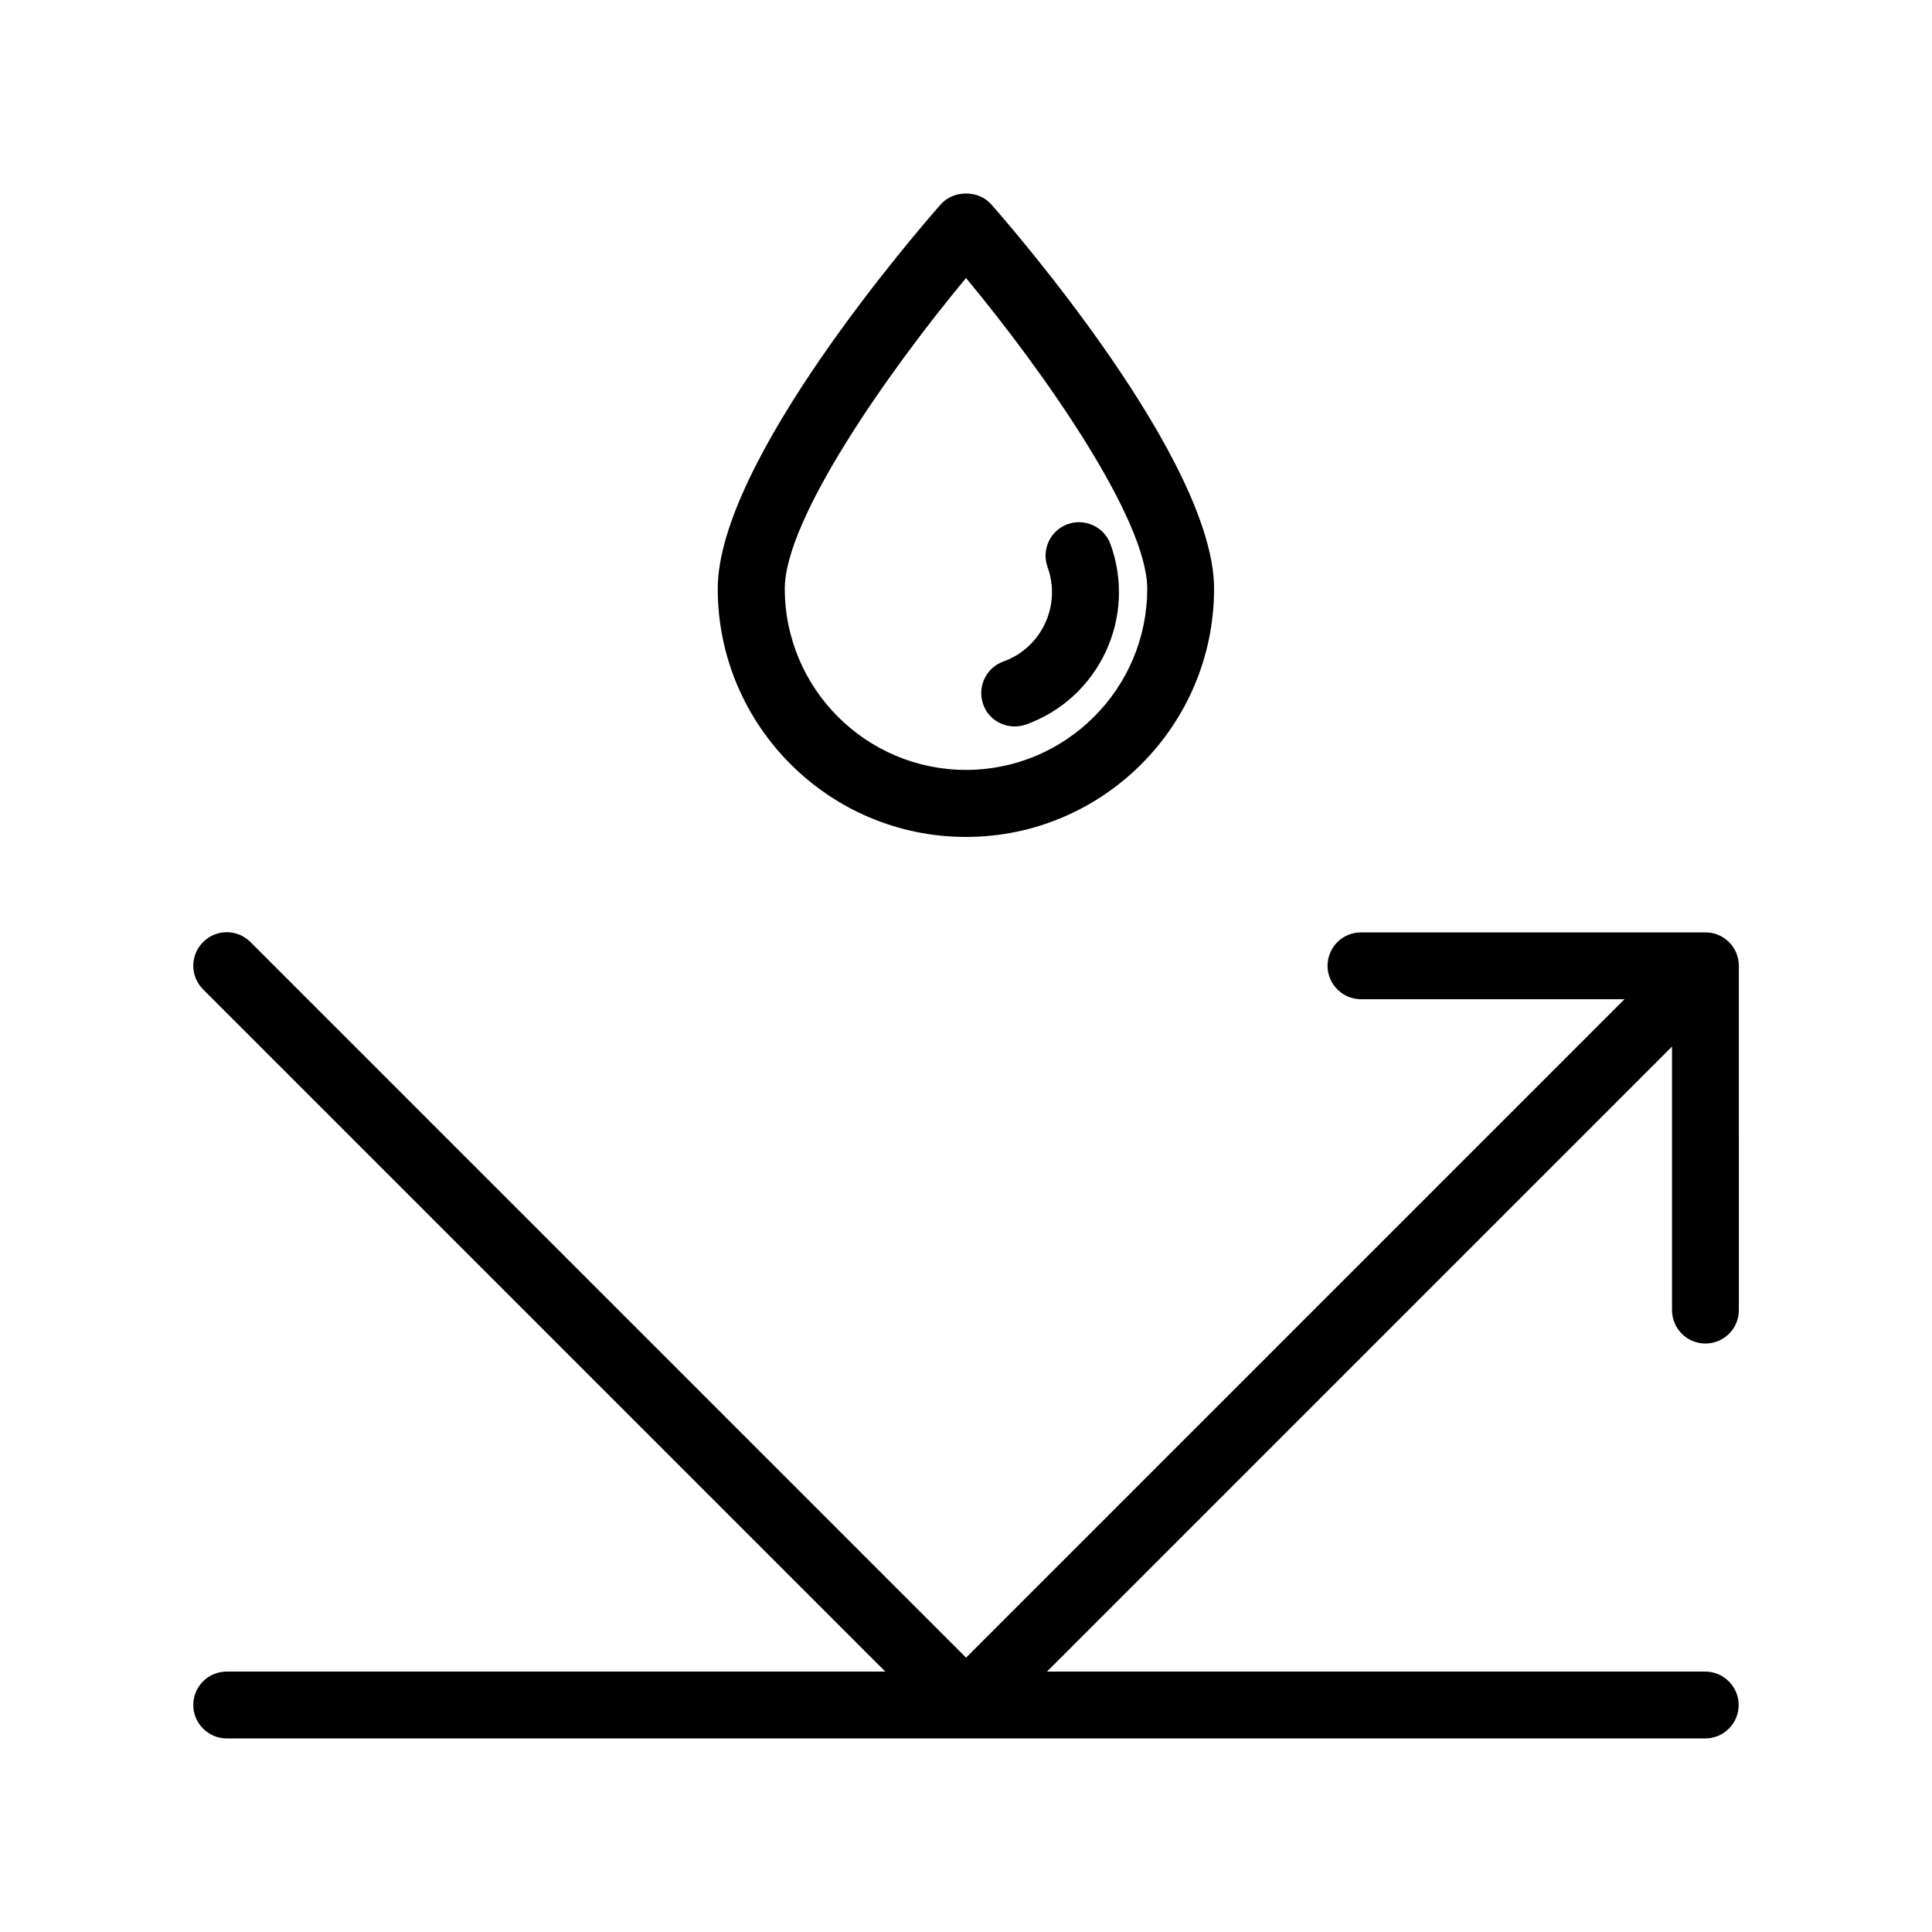 <?xml version="1.0" encoding="UTF-8"?> <svg xmlns="http://www.w3.org/2000/svg" width="1200pt" height="1200pt" version="1.1" viewBox="0 0 1200 1200"><path d="m584.4 126.84c-14.16 16.078-138.6 159.6-138.6 238.8 0 84.961 69.121 154.2 154.2 154.2 84.961 0 154.08-69.121 154.08-154.2 0-79.199-124.32-222.72-138.48-238.8-7.914-8.879-23.273-8.879-31.195 0zm15.602 351.36c-62.039 0-112.56-50.52-112.56-112.56 0-43.078 63.719-134.16 112.56-192.96 48.84 58.801 112.56 149.88 112.56 192.96 0 62.039-50.52 112.56-112.56 112.56z"></path><path d="m630.24 451.2c2.398 0 4.801-0.359 7.078-1.199 21.961-7.922 39.48-24 49.441-45.121 9.84-21.121 10.922-44.879 3-66.84-3.961-10.801-15.84-16.32-26.641-12.48-10.801 3.961-16.32 15.84-12.48 26.641 4.199 11.52 3.602 24-1.559 35.039-5.16 11.039-14.398 19.559-25.922 23.641-10.801 3.961-16.32 15.84-12.48 26.641 3.004 8.52 11.043 13.68 19.562 13.68z"></path><path d="m1067.2 580.68c-2.519-1.078-5.281-1.559-7.922-1.559h-213.96c-11.52 0-20.762 9.359-20.762 20.762 0 11.398 9.359 20.762 20.762 20.762h163.68l-408.96 408.96-444.48-444.48c-8.16-8.16-21.238-8.16-29.398 0s-8.16 21.238 0 29.398l423.72 423.72h-409.08c-11.52 0-20.762 9.359-20.762 20.762 0 11.398 9.359 20.762 20.762 20.762h918.36c11.52 0 20.762-9.359 20.762-20.762 0-11.398-9.359-20.762-20.762-20.762h-408.84l388.2-388.2v163.68c0 11.52 9.359 20.762 20.762 20.762 11.52 0 20.762-9.359 20.762-20.762l-0.004-213.84c0-2.762-0.602-5.398-1.559-7.922-2.16-5.156-6.242-9.238-11.281-11.277z"></path></svg> 